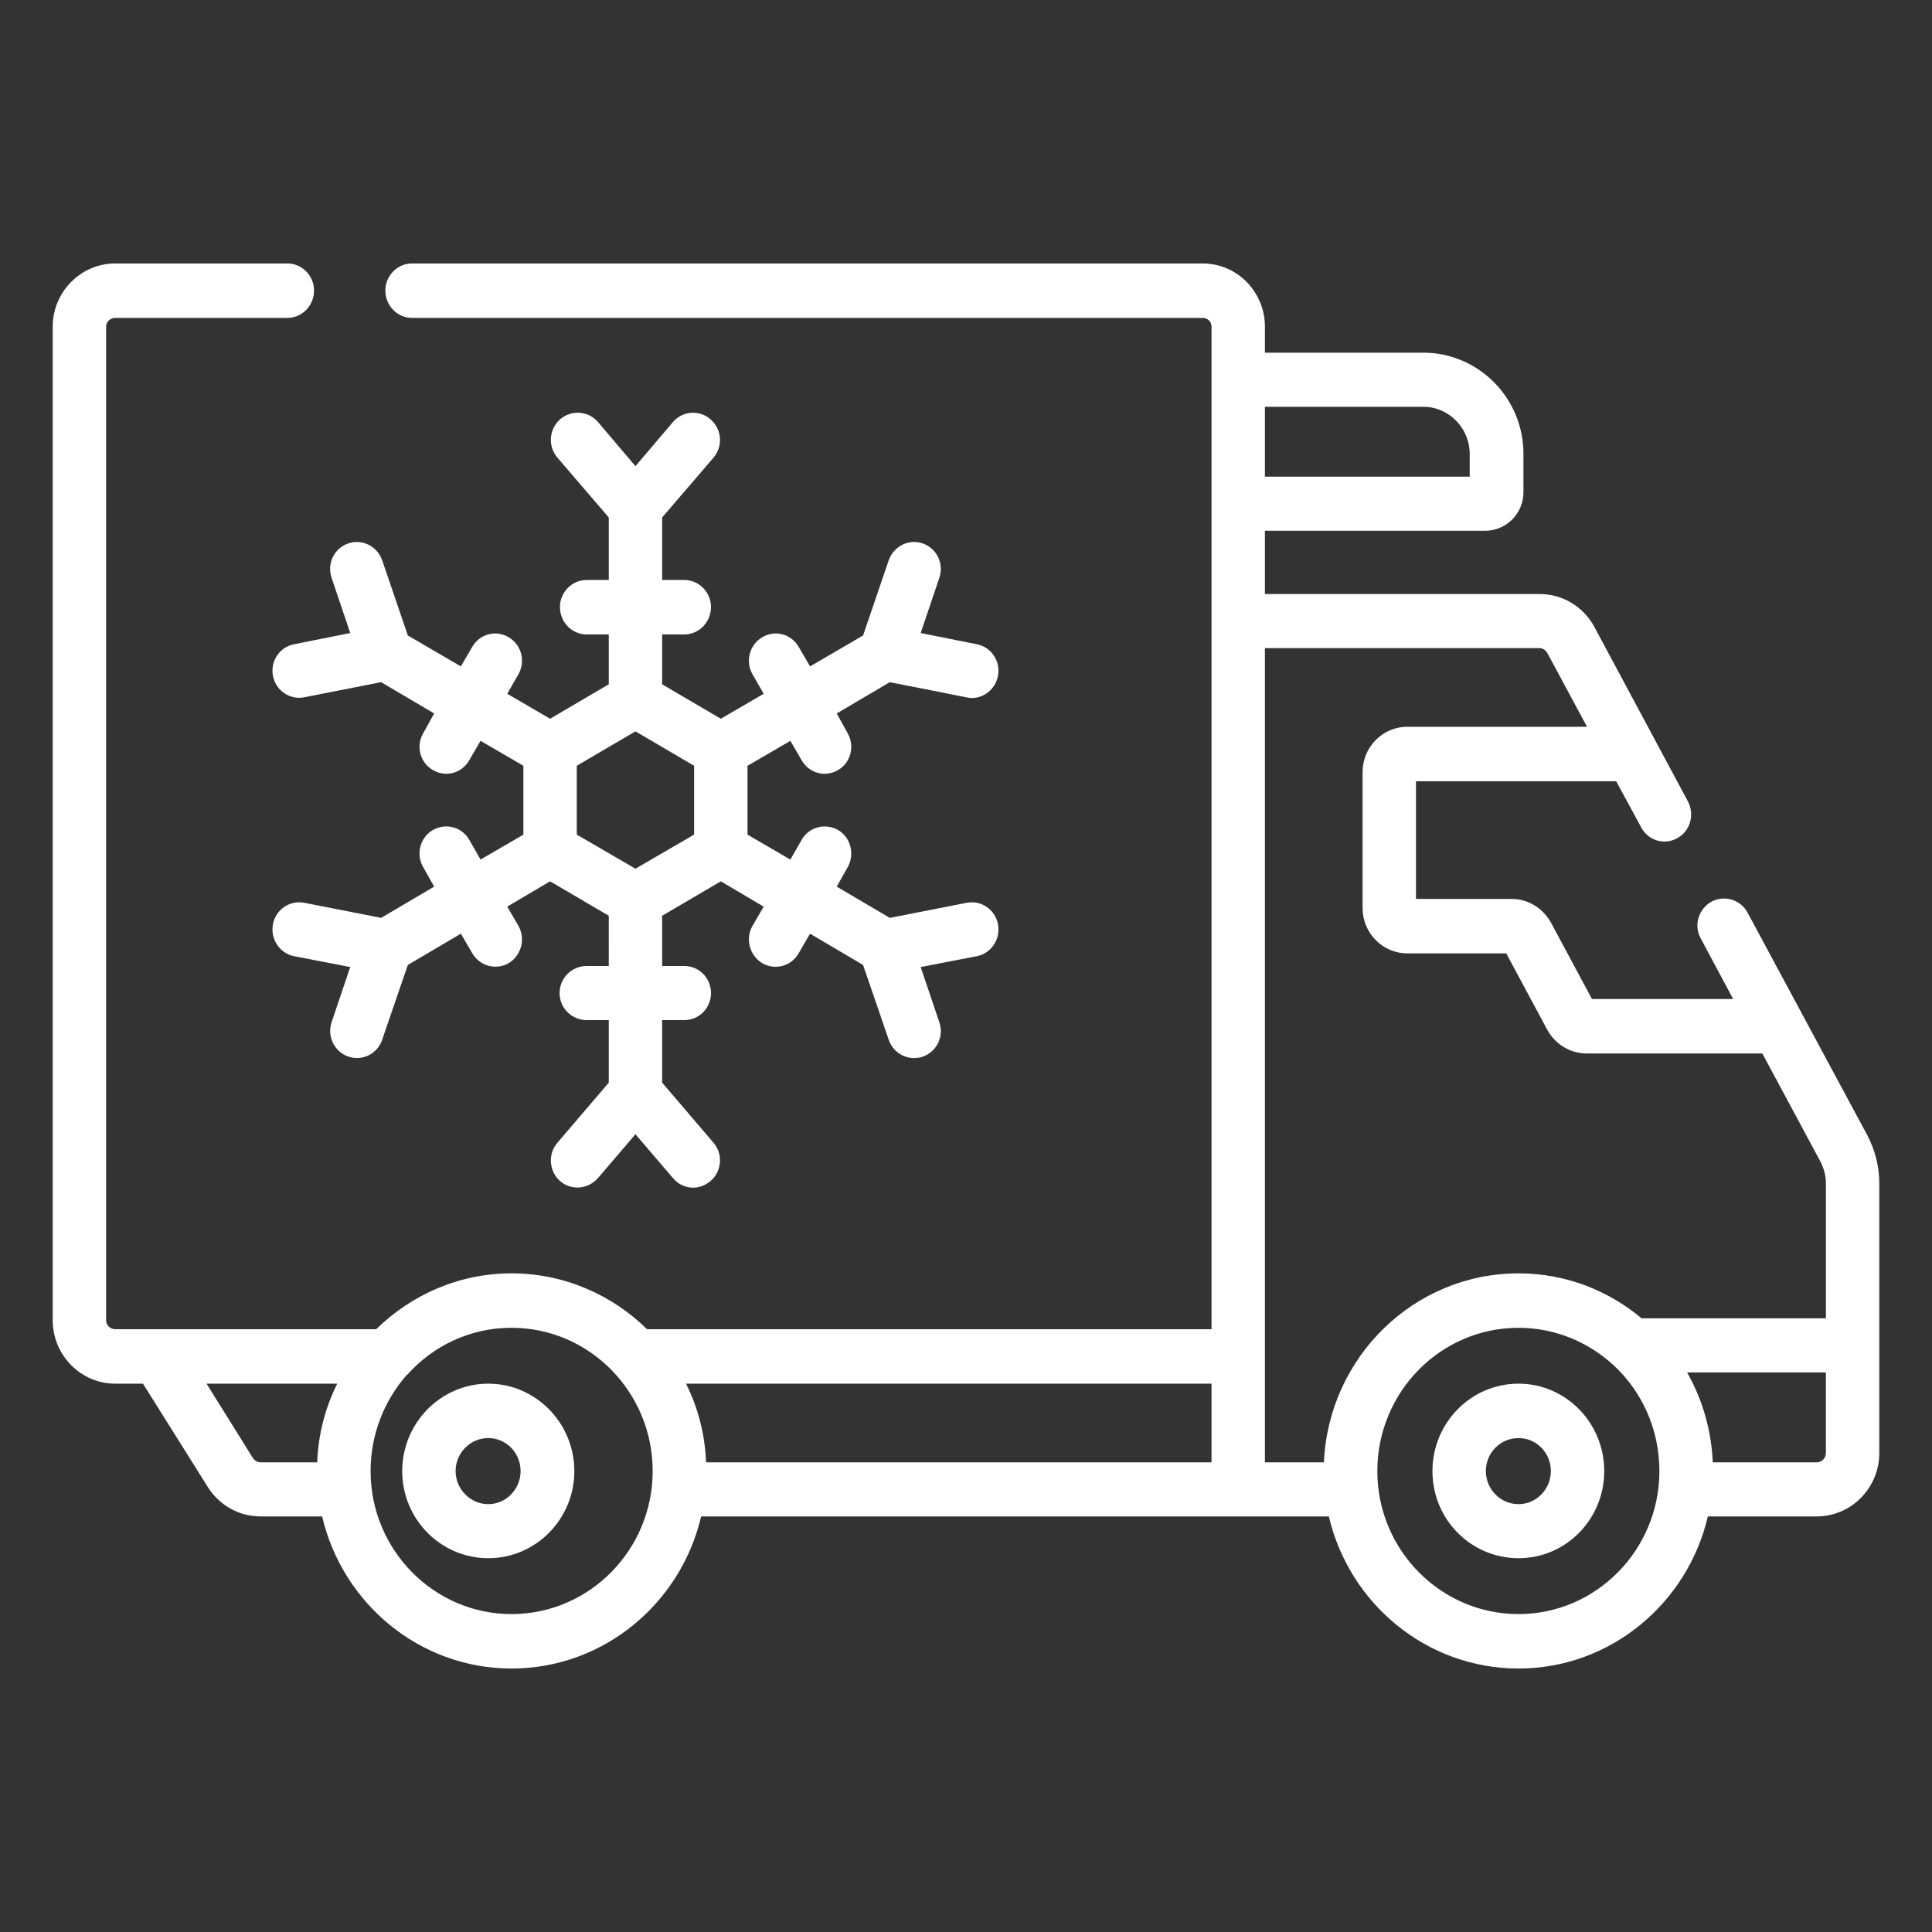 <?xml version="1.0" encoding="utf-8"?>
<!-- Generator: Adobe Illustrator 16.0.0, SVG Export Plug-In . SVG Version: 6.00 Build 0)  -->
<!DOCTYPE svg PUBLIC "-//W3C//DTD SVG 1.1//EN" "http://www.w3.org/Graphics/SVG/1.1/DTD/svg11.dtd">
<svg version="1.1" id="圖層_1" xmlns="http://www.w3.org/2000/svg" xmlns:xlink="http://www.w3.org/1999/xlink" x="0px" y="0px"
	 width="512px" height="512px" viewBox="0 0 512 512" enable-background="new 0 0 512 512" xml:space="preserve">
<rect x="0" y="0" width="512" height="512" fill="#333333" stroke="none"/>
<g>
	<g>
		<path fill-rule="evenodd" clip-rule="evenodd" fill="#FFFFFF" d="M481.457,387.533h-27.555c-0.372-8.654-2.79-16.754-6.799-23.826
			h36.78v21.408C483.884,386.415,482.757,387.533,481.457,387.533z M402.432,427.75c-20.673,0-37.427-17.035-37.427-37.89
			c0-20.944,16.754-37.981,37.427-37.981c9.581,0,18.427,3.728,25.127,9.864c7.545,6.981,12.199,16.944,12.199,28.117
			C439.758,410.715,422.994,427.75,402.432,427.75z M335.215,171.757h72.798c0.837,0,1.582,0.554,2.046,1.3l10.518,19.55h-47.653
			c-6.527,0-11.827,5.399-11.827,12.009v36.026c0,6.608,5.3,12.009,11.827,12.009h26.245l10.891,20.295
			c2.137,3.818,6.055,6.236,10.427,6.236h46.544l15.363,28.581c0.928,1.763,1.491,3.817,1.491,5.763v35.836h-48.871
			c-8.854-7.436-20.2-11.908-32.581-11.908c-27.745,0-50.363,22.254-51.581,50.08h-15.636V171.757z M135.543,427.75
			c-20.572,0-37.332-17.035-37.332-37.89c0-9.772,3.633-18.708,9.592-25.499l0.186-0.101c6.795-7.627,16.663-12.382,27.555-12.382
			c20.662,0,37.421,17.037,37.421,37.981C172.964,410.715,156.205,427.75,135.543,427.75z M67.03,386.415l-12.29-19.727h34.631
			c-3.168,6.327-5.027,13.399-5.31,20.845H69.076C68.239,387.533,67.494,387.069,67.03,386.415z M377.195,107.804
			c6.8,0,12.291,5.677,12.291,12.473v6.05h-54.271v-18.522H377.195z M181.805,366.688h139.265v20.845H187.113
			C186.832,380.088,184.973,373.016,181.805,366.688z M494.865,300.871l-31.744-59.021c-1.864-3.445-6.146-4.746-9.591-2.887
			c-3.445,1.955-4.745,6.332-2.791,9.777l8.563,16.009h-37.417l-10.891-20.295c-2.146-3.813-6.055-6.236-10.437-6.236H375.25
			v-31.181h53.054l6.608,12.191c1.863,3.541,6.146,4.84,9.591,2.886c3.445-1.859,4.654-6.236,2.791-9.772L422.54,166.17
			c-2.891-5.4-8.473-8.75-14.527-8.75h-72.798v-16.759h58.362c5.591,0,10.154-4.559,10.154-10.241v-10.145
			c0-14.8-11.918-26.809-26.536-26.809h-41.98v-6.891c0-9.214-7.354-16.754-16.473-16.754H109.197c-3.908,0-7.077,3.259-7.077,7.168
			c0,4.004,3.169,7.259,7.077,7.259h209.545c1.301,0,2.327,1.027,2.327,2.328v265.675H171.474
			c-9.31-9.127-21.968-14.799-35.931-14.799c-13.873,0-26.531,5.672-35.841,14.799H30.536c-1.3,0-2.419-1.018-2.419-2.418V86.577
			c0-1.3,1.119-2.328,2.419-2.328h45.616c3.91,0,7.073-3.254,7.073-7.259c0-3.909-3.163-7.168-7.073-7.168H30.536
			c-9.123,0-16.568,7.541-16.568,16.754v263.257c0,9.309,7.445,16.854,16.568,16.854h7.354l17.222,27.454
			c3.073,4.836,8.286,7.727,13.964,7.727h16.29c5.399,23.09,25.882,40.309,50.177,40.309c24.39,0,44.866-17.219,50.267-40.309
			H352.16c5.399,23.09,25.872,40.309,50.271,40.309c24.29,0,44.771-17.219,50.171-40.309h28.854c9.127,0,16.572-7.545,16.572-16.754
			v-71.59C498.029,309.153,496.911,304.78,494.865,300.871z"/>
		<path fill-rule="evenodd" clip-rule="evenodd" fill="#FFFFFF" d="M402.432,398.615c-4.846,0-8.664-4-8.664-8.755
			c0-4.845,3.818-8.755,8.664-8.755c4.745,0,8.563,3.91,8.563,8.755C410.995,394.615,407.177,398.615,402.432,398.615z
			 M402.432,366.688c-12.664,0-22.818,10.418-22.818,23.172s10.154,23.081,22.818,23.081c12.563,0,22.708-10.327,22.708-23.081
			S414.994,366.688,402.432,366.688z"/>
		<path fill-rule="evenodd" clip-rule="evenodd" fill="#FFFFFF" d="M152.855,202.938l15.545-9.122l15.545,9.122v18.245
			l-15.545,9.032l-15.545-9.032V202.938z M72.335,179.111c0.745,3.909,4.468,6.422,8.286,5.677l20.386-4.004l14.054,8.286
			l-2.886,5.213c-2.046,3.445-0.837,7.818,2.514,9.772c3.445,2.05,7.728,0.836,9.682-2.604l2.981-5.123l11.354,6.609v18.245
			l-11.354,6.613l-2.981-5.213c-1.954-3.445-6.236-4.563-9.682-2.609c-3.351,1.955-4.56,6.423-2.514,9.868l2.886,5.122
			l-14.054,8.282l-20.386-4c-3.818-0.746-7.541,1.768-8.286,5.677s1.769,7.728,5.586,8.473l14.891,2.882l-4.932,14.613
			c-1.582,4.654,1.863,9.5,6.704,9.5c2.978,0,5.678-1.864,6.7-4.846l6.795-19.822l14.06-8.286l2.977,5.118
			c1.955,3.445,6.332,4.654,9.682,2.7c3.35-2.046,4.559-6.423,2.604-9.868l-2.978-5.118l11.359-6.704l15.545,9.122V256h-5.863
			c-3.914,0-7.168,3.164-7.168,7.168s3.254,7.168,7.168,7.168h5.863v16.572l-13.591,15.909c-2.608,2.981-2.236,7.545,0.65,10.154
			c2.978,2.608,7.45,2.227,10.054-0.746l9.959-11.636l9.964,11.636c1.396,1.683,3.35,2.519,5.399,2.519
			c1.582,0,3.255-0.654,4.56-1.772c2.977-2.609,3.35-7.173,0.745-10.154l-13.591-15.909v-16.572h5.864
			c3.908,0,7.076-3.164,7.076-7.168S185.25,256,181.342,256h-5.864v-13.313l15.546-9.122l11.358,6.704l-2.981,5.118
			c-1.955,3.445-0.746,7.822,2.608,9.868c3.351,1.954,7.723,0.836,9.682-2.7l2.978-5.118l14.054,8.286l6.796,19.822
			c1.027,2.981,3.727,4.846,6.704,4.846c0.745,0,1.582-0.101,2.327-0.373c3.723-1.309,5.677-5.4,4.377-9.127l-4.936-14.613
			l14.895-2.882c3.813-0.745,6.332-4.563,5.586-8.473c-0.745-3.909-4.468-6.422-8.286-5.677l-20.386,4l-14.059-8.282l2.887-5.122
			c1.954-3.445,0.836-7.914-2.514-9.868c-3.441-1.955-7.728-0.836-9.682,2.609l-2.978,5.213l-11.358-6.613v-18.245l11.358-6.609
			l2.978,5.123c1.954,3.441,6.24,4.654,9.682,2.604c3.35-1.954,4.468-6.327,2.514-9.772l-2.887-5.213l14.059-8.286
			c21.596,4.191,20.572,4.191,21.781,4.191c3.26,0,6.236-2.423,6.891-5.864c0.746-3.914-1.772-7.636-5.586-8.381l-14.895-2.978
			l4.936-14.613c1.3-3.727-0.654-7.822-4.377-9.122c-3.723-1.305-7.727,0.741-9.031,4.468l-6.796,19.918l-14.054,8.195l-2.978-5.123
			c-1.959-3.445-6.241-4.654-9.682-2.604c-3.354,1.955-4.563,6.327-2.608,9.772l2.981,5.214l-11.358,6.609l-15.546-9.123v-13.218
			h5.864c3.908,0,7.076-3.259,7.076-7.264c0-3.909-3.168-7.168-7.076-7.168h-5.864v-16.567l13.591-15.827
			c2.604-3.068,2.231-7.536-0.745-10.146c-2.887-2.604-7.354-2.327-9.959,0.65l-9.964,11.731l-9.959-11.731
			c-2.604-2.978-7.076-3.255-10.054-0.65c-2.887,2.609-3.259,7.077-0.65,10.146l13.591,15.827v16.567h-5.863
			c-3.914,0-7.077,3.259-7.077,7.168c0,4.005,3.163,7.264,7.077,7.264h5.863v13.218l-15.545,9.123l-11.359-6.609l2.978-5.214
			c1.954-3.445,0.745-7.818-2.604-9.772c-3.445-2.05-7.727-0.841-9.682,2.604l-2.977,5.123l-14.06-8.195l-6.795-19.918
			c-1.3-3.727-5.305-5.772-9.027-4.468c-3.728,1.3-5.682,5.395-4.377,9.122l4.932,14.613l-14.891,2.978
			C74.104,171.475,71.59,175.197,72.335,179.111z"/>
		<path fill-rule="evenodd" clip-rule="evenodd" fill="#FFFFFF" d="M129.396,398.615c-4.745,0-8.658-4-8.658-8.755
			c0-4.845,3.913-8.755,8.658-8.755c4.75,0,8.564,3.91,8.564,8.755C137.961,394.615,134.146,398.615,129.396,398.615z
			 M129.396,366.688c-12.567,0-22.804,10.418-22.804,23.172s10.236,23.081,22.804,23.081c12.568,0,22.809-10.327,22.809-23.081
			S141.965,366.688,129.396,366.688z"/>
	</g>
</g>
</svg>
